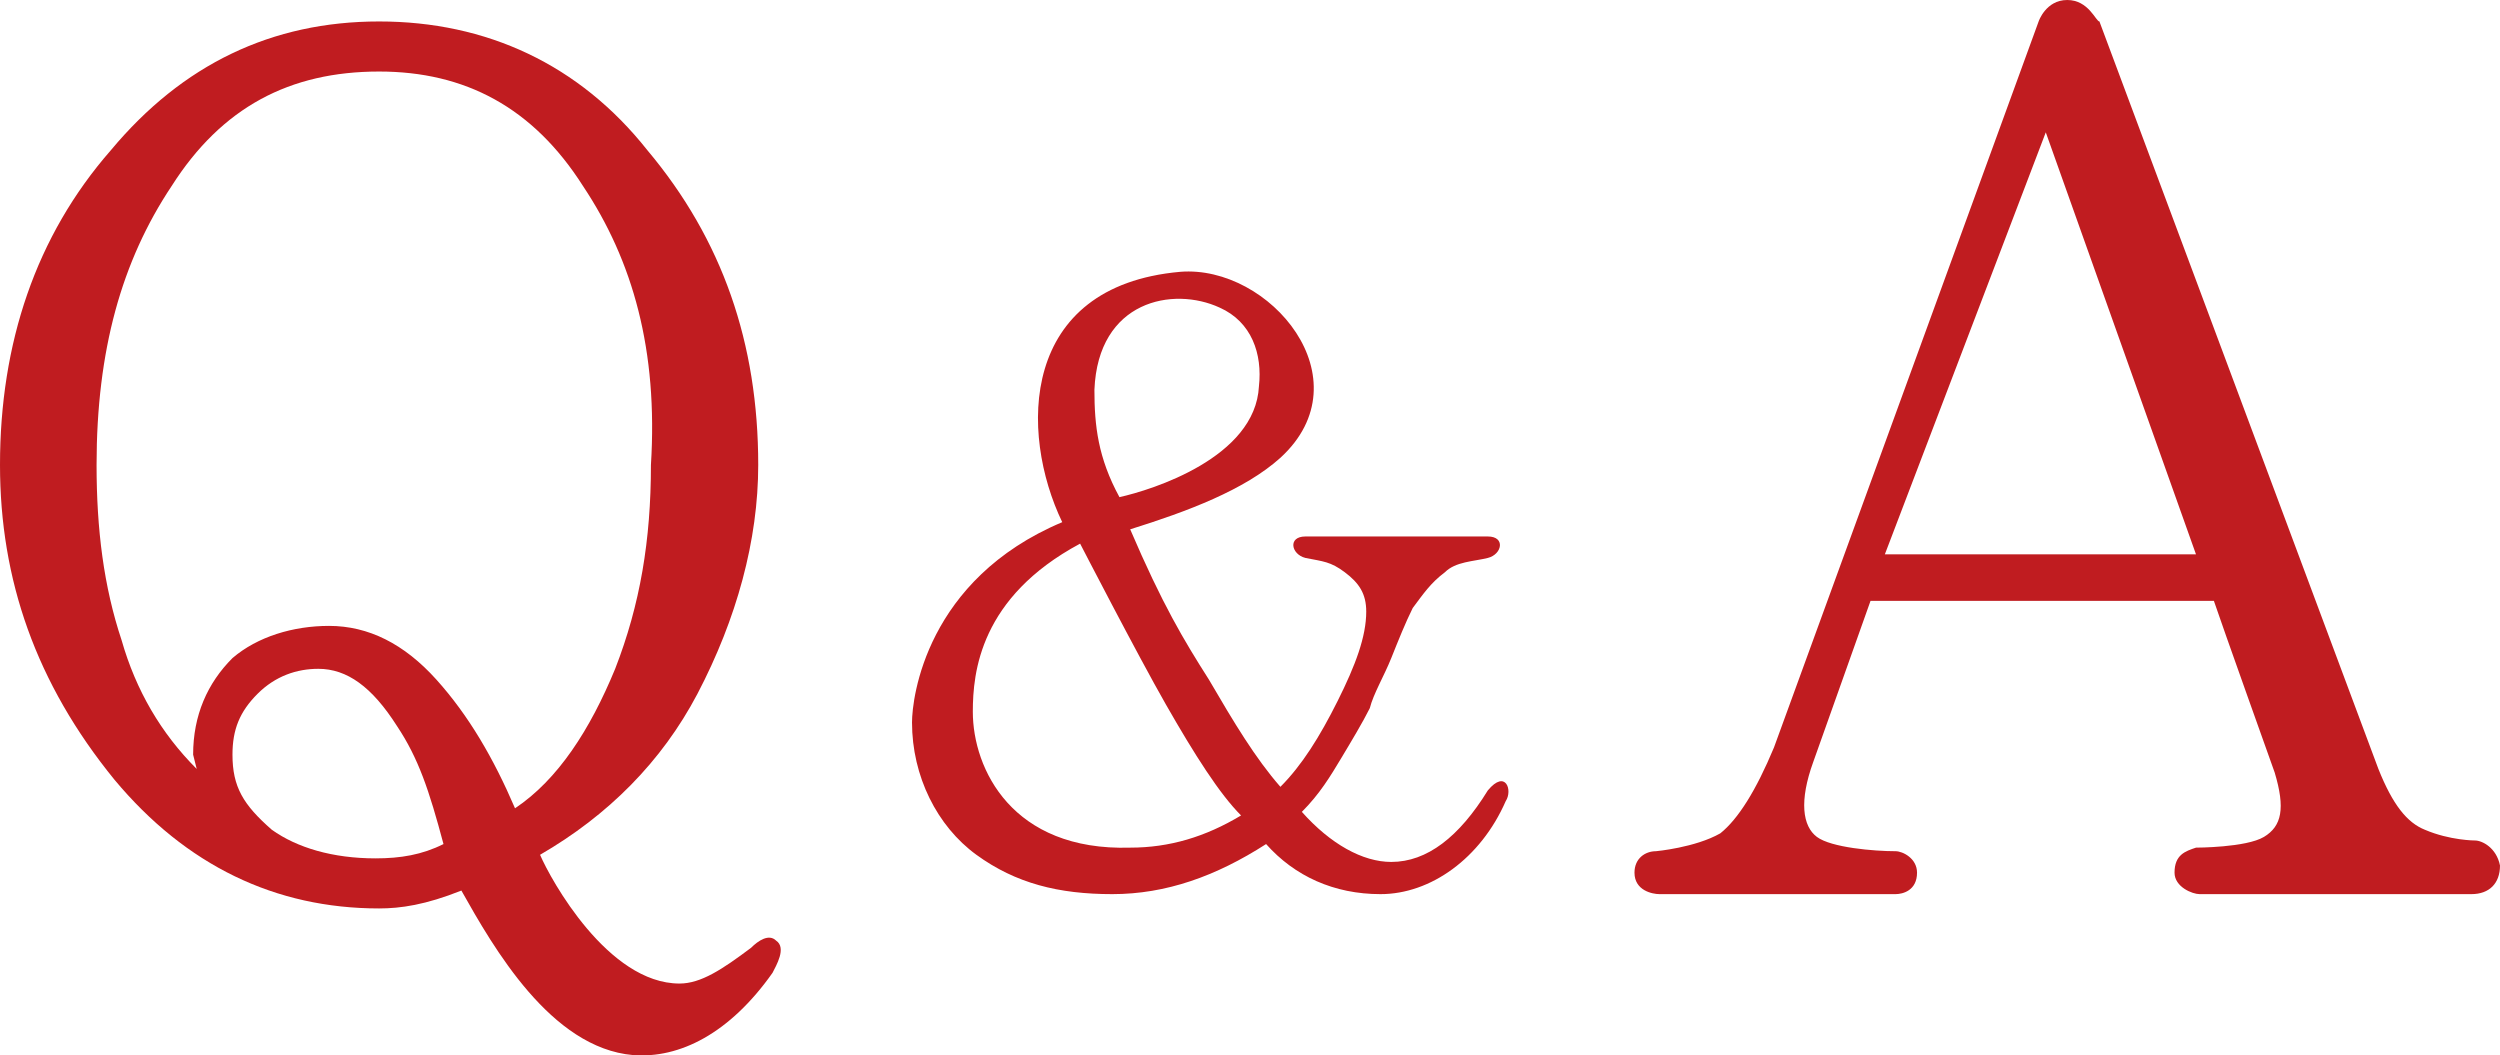 <?xml version="1.0" encoding="utf-8"?>
<!-- Generator: Adobe Illustrator 27.5.0, SVG Export Plug-In . SVG Version: 6.00 Build 0)  -->
<svg version="1.1" id="レイヤー_1" xmlns="http://www.w3.org/2000/svg" xmlns:xlink="http://www.w3.org/1999/xlink" x="0px"
	 y="0px" viewBox="0 0 69.9 29.5" style="enable-background:new 0 0 69.9 29.5;" xml:space="preserve">
<style type="text/css">
	.st0{fill:#C01C20;}
</style>
<path class="st0" d="M21.6,27.2c-1.2,1.7-2.6,2.4-3.9,2.3c-2.3-0.2-3.9-3-4.8-4.6c-1,0.4-1.7,0.5-2.3,0.5c-2.9,0-5.4-1.2-7.4-3.6
	C1,19.1,0,16.2,0,13c0-3.4,1-6.4,3.1-8.8c2-2.4,4.5-3.6,7.5-3.6c3,0,5.6,1.2,7.5,3.6c2.1,2.5,3.1,5.4,3.1,8.8c0,2.1-0.6,4.3-1.7,6.4
	c-1,1.9-2.5,3.4-4.4,4.5c0.3,0.7,1.9,3.6,3.9,3.6c0.6,0,1.2-0.4,2-1c0.2-0.2,0.5-0.4,0.7-0.2C22,26.5,21.7,27,21.6,27.2z M16.3,5.2
	C14.9,3,13,2,10.6,2C8.1,2,6.2,3,4.8,5.2C3.4,7.3,2.7,9.8,2.7,13c0,1.8,0.2,3.4,0.7,4.9c0.4,1.4,1.1,2.6,2.1,3.6l-0.1-0.4
	c0-1.1,0.4-2,1.1-2.7c0.7-0.6,1.7-0.9,2.7-0.9c1.1,0,2.1,0.5,3,1.5c0.9,1,1.6,2.2,2.2,3.6c1.2-0.8,2.1-2.2,2.8-3.9
	c0.7-1.8,1-3.6,1-5.7C18.4,9.8,17.7,7.3,16.3,5.2z M11.1,20.3c-0.7-1.1-1.4-1.6-2.2-1.6c-0.6,0-1.2,0.2-1.7,0.7
	c-0.5,0.5-0.7,1-0.7,1.7c0,0.9,0.3,1.4,1.1,2.1c0.7,0.5,1.7,0.8,2.9,0.8c0.7,0,1.3-0.1,1.9-0.4C12,22.1,11.7,21.2,11.1,20.3z"/>
<path class="st0" d="M38.6,25c-1.3,0-2.4-0.5-3.2-1.4C34,24.5,32.6,25,31.1,25c-1.5,0-2.7-0.3-3.8-1.1c-1.1-0.8-1.8-2.2-1.8-3.7
	c0-0.7,0.4-4,4.2-5.6c-1.2-2.5-1.2-6.6,3.3-7c2.5-0.2,5.2,3,2.8,5.2c-1,0.9-2.6,1.5-4.2,2c0.9,2.1,1.5,3.1,2.2,4.2
	c0.7,1.2,1.3,2.2,2,3c0.6-0.6,1.1-1.4,1.6-2.4c0.5-1,0.8-1.8,0.8-2.5c0-0.5-0.2-0.8-0.6-1.1c-0.4-0.3-0.6-0.3-1.1-0.4
	c-0.4-0.1-0.5-0.6,0-0.6c0.4,0,4.6,0,5.1,0s0.4,0.5,0,0.6c-0.4,0.1-0.9,0.1-1.2,0.4c-0.4,0.3-0.6,0.6-0.9,1
	c-0.2,0.4-0.4,0.9-0.6,1.4c-0.2,0.5-0.5,1-0.6,1.4c-0.2,0.4-0.5,0.9-0.8,1.4c-0.3,0.5-0.6,1-1.1,1.5c0.8,0.9,1.7,1.4,2.5,1.4
	c1,0,1.9-0.7,2.7-2c0.5-0.6,0.7,0,0.5,0.3C41.4,24,40,25,38.6,25z M32.6,19.7c-0.8-1.4-2.4-4.5-2.4-4.5c-2.8,1.5-3,3.6-3,4.7
	c0,1.6,1.1,3.9,4.4,3.8c1.1,0,2.1-0.3,3.1-0.9C34.1,22.2,33.4,21.1,32.6,19.7z M34.1,8.6c-1.3-0.6-3.4-0.2-3.5,2.3
	c0,1,0.1,1.9,0.7,3c0.9-0.2,3.8-1.1,3.9-3.1C35.3,9.9,35,9,34.1,8.6z"/>
<path class="st0" d="M69.1,25h-7.6c-0.2,0-0.7-0.2-0.7-0.6c0-0.5,0.3-0.6,0.6-0.7c0,0,1.4,0,1.9-0.3c0.5-0.3,0.6-0.8,0.3-1.8
	c0,0-1.5-4.2-1.7-4.8h-9.6l-1.6,4.5c-0.4,1.1-0.3,1.8,0.1,2.1c0.4,0.3,1.6,0.4,2.2,0.4c0.2,0,0.6,0.2,0.6,0.6c0,0.5-0.4,0.6-0.6,0.6
	h-6.6c-0.2,0-0.7-0.1-0.7-0.6c0-0.4,0.3-0.6,0.6-0.6c0,0,1.1-0.1,1.8-0.5c0.5-0.4,1-1.2,1.5-2.4L57,0.6c0,0,0.2-0.6,0.8-0.6
	c0.6,0,0.8,0.6,0.9,0.6l7.8,20.9c0.4,1,0.8,1.5,1.3,1.7c0.7,0.3,1.4,0.3,1.4,0.3c0.2,0,0.6,0.2,0.7,0.7C69.9,24.7,69.6,25,69.1,25z
	 M57.2,3.7l-4.5,11.8h8.7L57.2,3.7z"/>
</svg>
